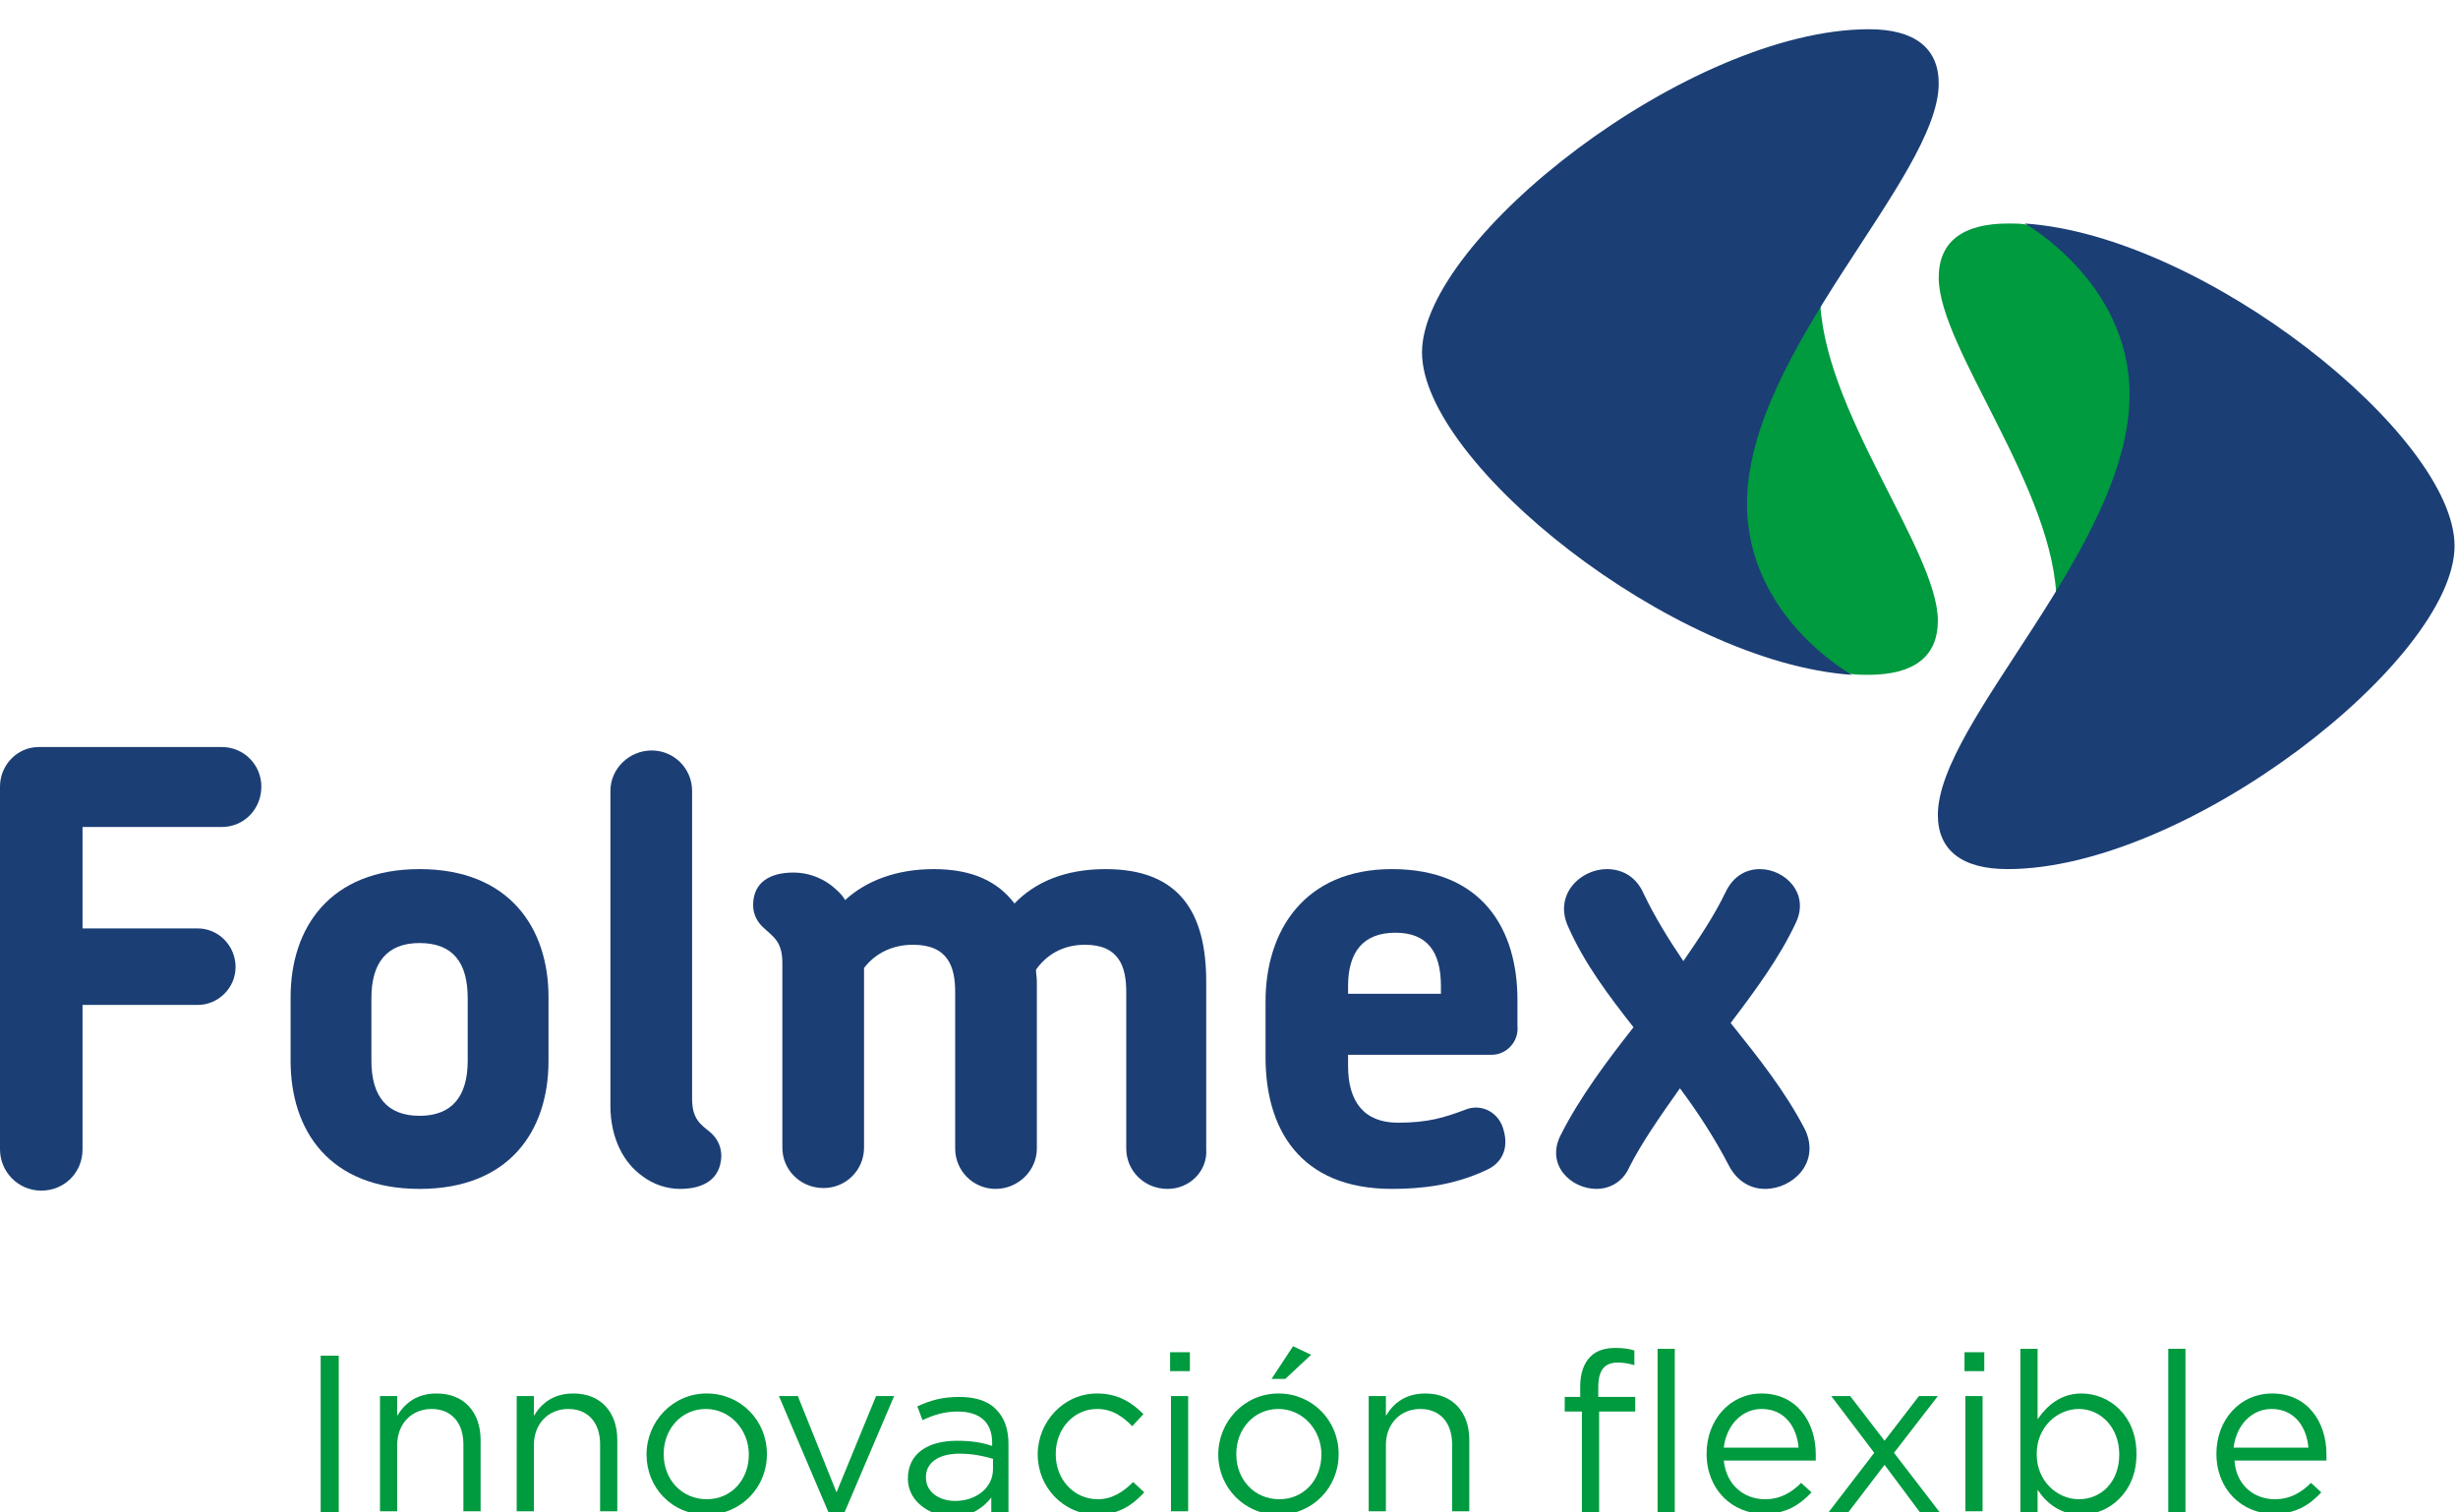 <?xml version="1.0" encoding="utf-8"?>
<!-- Generator: Adobe Illustrator 26.3.1, SVG Export Plug-In . SVG Version: 6.00 Build 0)  -->
<svg version="1.1" id="Camada_1" xmlns="http://www.w3.org/2000/svg" xmlns:xlink="http://www.w3.org/1999/xlink" x="0px" y="0px"
	 viewBox="0 0 285.9 175.9" style="enable-background:new 0 0 285.9 175.9;" xml:space="preserve">
<style type="text/css">
	.st0{fill:#009A3F;}
	.st1{fill:#1B3E75;}
	.st2{fill:none;}
</style>
<path class="st0" d="M239.2,70.2c0-13.1-13.7-29.7-13.7-37.9c0-4.2,2.8-6.3,8.1-6.3c0.7,0,1.3,0,2,0.1l3.6,1.2c0,0,9.6,6.8,9.6,18.7
	C248.8,57.1,239.2,70.2,239.2,70.2"/>
<path class="st1" d="M235.5,26c20.9,1.4,50,24.7,50,37.5c0,13.2-31.1,37.6-52,37.6c-5.3,0-8.1-2.2-8.1-6.3
	c0-10.9,22.3-31.2,22.3-48.9C247.7,32.8,235.5,26,235.5,26"/>
<path class="st0" d="M211.7,34.3c0,13.1,13.7,29.7,13.7,37.9c0,4.2-2.8,6.3-8.1,6.3c-0.7,0-1.3,0-2-0.1l-3.6-1.2
	c0,0-9.6-6.8-9.6-18.7C202.1,47.4,211.7,34.3,211.7,34.3"/>
<path class="st1" d="M215.4,78.5c-20.9-1.4-50-24.7-50-37.5c0-13.2,31.1-37.6,52-37.6c5.3,0,8.1,2.2,8.1,6.3
	c0,10.9-22.3,31.2-22.3,48.9C203.2,71.8,215.4,78.5,215.4,78.5"/>
<path class="st1" d="M25.8,96.2H9.6V108H23c2.4,0,4.4,2,4.4,4.5c0,2.4-2,4.4-4.4,4.4H9.6v16.8c0,2.7-2.1,4.8-4.8,4.8
	c-2.7,0-4.8-2.2-4.8-4.8V91.5c0-2.5,2-4.6,4.5-4.6h21.3c2.6,0,4.6,2.1,4.6,4.6C30.4,94.1,28.4,96.2,25.8,96.2"/>
<path class="st1" d="M48.8,138.3c-10.4,0-15-6.7-15-14.9V116c0-8.1,4.6-14.9,15-14.9c10.4,0,15,6.8,15,14.9v7.4
	C63.8,131.6,59.2,138.3,48.8,138.3 M54.4,116.1c0-4.1-1.7-6.4-5.6-6.4c-3.8,0-5.6,2.3-5.6,6.4v7.3c0,4.1,1.8,6.4,5.6,6.4
	c3.8,0,5.6-2.3,5.6-6.4V116.1z"/>
<path class="st1" d="M79.1,138.3c-1.5,0-3.1-0.5-4.4-1.5c-2.1-1.5-3.7-4.3-3.7-8.2V92c0-2.6,2.2-4.7,4.8-4.7c2.6,0,4.7,2.1,4.7,4.7
	v35.8c0,2.4,1,3,2.1,3.9c0.7,0.6,1.3,1.5,1.3,2.8C83.8,137.2,81.8,138.3,79.1,138.3"/>
<path class="st1" d="M135.8,138.3c-2.7,0-4.8-2.1-4.8-4.7v-18.2c0-2.9-0.8-5.5-4.8-5.5c-2.6,0-4.5,1.2-5.7,2.9
	c0,0.4,0.1,0.9,0.1,1.4v19.4c0,2.6-2.2,4.7-4.8,4.7c-2.6,0-4.7-2.1-4.7-4.7v-18.2c0-2.9-0.8-5.5-4.9-5.5c-2.4,0-4.4,1-5.7,2.7v20.9
	c0,2.6-2.1,4.7-4.7,4.7c-2.7,0-4.8-2.1-4.8-4.7v-21.5c0-2.4-1-3-2.1-4c-0.7-0.6-1.3-1.5-1.3-2.7c0-2.7,2-3.8,4.7-3.8
	c1.5,0,3.1,0.5,4.4,1.5c0.6,0.5,1.2,1,1.6,1.7c2.4-2.2,5.9-3.6,10.3-3.6c4.6,0,7.5,1.5,9.4,4c2.4-2.5,5.9-4,10.6-4
	c8.7,0,11.7,5.2,11.7,13.1v19.4C140.5,136.2,138.4,138.3,135.8,138.3"/>
<path class="st1" d="M173.5,122.7h-16.7v1.3c0,4.2,1.9,6.6,5.8,6.6c3.5,0,5.4-0.6,7.8-1.5c1.9-0.8,4,0.3,4.5,2.4
	c0.6,2.1-0.2,3.8-2,4.6c-3.8,1.8-7.6,2.2-11,2.2c-10.8,0-14.7-7.1-14.7-15.3v-6.5c0-8.2,4.5-15.4,14.7-15.4
	c10.6,0,14.6,7.1,14.6,15.2v3C176.7,121.2,175.2,122.7,173.5,122.7 M162.3,108.5c-3.7,0-5.5,2.2-5.5,6.2v0.9h10.8v-0.9
	C167.6,110.7,166,108.5,162.3,108.5"/>
<path class="st1" d="M205.3,138.3c-1.6,0-3.2-0.8-4.2-2.7c-1.6-3.1-3.6-6.2-5.7-9c-2.2,3.1-4.5,6.4-5.9,9.2
	c-0.8,1.8-2.4,2.5-3.8,2.5c-3,0-5.9-2.8-4.2-6.2c2.2-4.4,5.5-8.8,8.5-12.6c-2.9-3.7-5.7-7.4-7.6-11.7c-1.7-3.7,1.4-6.7,4.5-6.7
	c1.7,0,3.4,0.8,4.3,2.9c1.3,2.7,2.9,5.3,4.6,7.8c1.8-2.6,3.6-5.3,4.9-8c0.9-1.9,2.4-2.7,4-2.7c2.9,0,5.8,2.8,4.2,6.2
	c-1.9,4.1-4.8,8-7.6,11.7c3.2,4,6.4,8,8.7,12.5C211.7,135.3,208.5,138.3,205.3,138.3"/>
<rect x="37.3" y="157.7" class="st0" width="2.1" height="18.2"/>
<path class="st0" d="M44.2,162.4h2v2.3c0.9-1.5,2.3-2.6,4.6-2.6c3.2,0,5.1,2.2,5.1,5.4v8.3h-2V168c0-2.5-1.4-4.1-3.7-4.1
	c-2.3,0-4,1.7-4,4.2v7.7h-2V162.4z"/>
<path class="st0" d="M60.1,162.4h2v2.3c0.9-1.5,2.3-2.6,4.6-2.6c3.2,0,5.1,2.2,5.1,5.4v8.3h-2V168c0-2.5-1.4-4.1-3.7-4.1
	c-2.3,0-4,1.7-4,4.2v7.7h-2V162.4z"/>
<path class="st0" d="M75.2,169.2L75.2,169.2c0-3.8,3-7.1,7-7.1c4,0,7,3.2,7,7v0.1c0,3.8-3,7-7,7C78.1,176.2,75.2,173,75.2,169.2
	 M87.1,169.2L87.1,169.2c0-2.9-2.2-5.3-5-5.3c-2.9,0-4.9,2.4-4.9,5.2v0.1c0,2.9,2.1,5.2,5,5.2C85.1,174.4,87.1,172.1,87.1,169.2"/>
<polygon class="st0" points="90.6,162.4 92.8,162.4 97.3,173.6 101.9,162.4 104,162.4 98.2,176 96.4,176 "/>
<path class="st0" d="M105.6,172L105.6,172c0-2.9,2.3-4.4,5.7-4.4c1.7,0,2.9,0.2,4.1,0.6v-0.4c0-2.4-1.5-3.6-4-3.6
	c-1.6,0-2.8,0.4-4.1,1l-0.6-1.6c1.5-0.7,2.9-1.1,4.9-1.1c1.9,0,3.4,0.5,4.3,1.5c0.9,0.9,1.4,2.2,1.4,4v8.2h-2v-2
	c-0.9,1.2-2.5,2.3-4.8,2.3C108.1,176.2,105.6,174.7,105.6,172 M115.5,170.9v-1.2c-1-0.3-2.3-0.6-3.9-0.6c-2.5,0-3.9,1.1-3.9,2.7v0.1
	c0,1.7,1.6,2.7,3.4,2.7C113.5,174.6,115.5,173.1,115.5,170.9"/>
<path class="st0" d="M120.7,169.2L120.7,169.2c0-3.8,3-7.1,6.9-7.1c2.5,0,4.1,1.1,5.4,2.4l-1.3,1.4c-1.1-1.1-2.3-2-4.1-2
	c-2.7,0-4.8,2.3-4.8,5.2v0.1c0,2.9,2.1,5.2,4.9,5.2c1.7,0,3-0.9,4.1-2l1.3,1.2c-1.4,1.5-3,2.6-5.5,2.6
	C123.7,176.2,120.7,173,120.7,169.2"/>
<path class="st0" d="M136.1,157.3h2.3v2.2h-2.3V157.3z M136.2,162.4h2v13.4h-2V162.4z"/>
<path class="st0" d="M141.7,169.2L141.7,169.2c0-3.8,3-7.1,7-7.1c4,0,7,3.2,7,7v0.1c0,3.8-3,7-7,7
	C144.7,176.2,141.7,173,141.7,169.2 M153.7,169.2L153.7,169.2c0-2.9-2.2-5.3-5-5.3c-2.9,0-4.9,2.4-4.9,5.2v0.1c0,2.9,2.1,5.2,5,5.2
	C151.7,174.4,153.7,172.1,153.7,169.2 M150.4,156.6l2.1,1l-3,2.8h-1.6L150.4,156.6z"/>
<path class="st0" d="M159.2,162.4h2v2.3c0.9-1.5,2.3-2.6,4.6-2.6c3.2,0,5.1,2.2,5.1,5.4v8.3h-2V168c0-2.5-1.4-4.1-3.7-4.1
	c-2.3,0-4,1.7-4,4.2v7.7h-2V162.4z"/>
<path class="st0" d="M183.8,164.2h-1.8v-1.7h1.8v-1.2c0-1.5,0.4-2.7,1.2-3.5c0.7-0.7,1.7-1,2.9-1c0.9,0,1.6,0.1,2.2,0.3v1.7
	c-0.7-0.2-1.3-0.3-1.9-0.3c-1.6,0-2.3,0.9-2.3,2.9v1.1h4.3v1.7h-4.2v11.7h-2V164.2z M192.8,156.9h2v19h-2V156.9z"/>
<path class="st0" d="M205.3,174.4c1.8,0,3.1-0.8,4.2-1.9l1.2,1.1c-1.4,1.5-3,2.5-5.5,2.5c-3.7,0-6.7-2.8-6.7-7c0-3.9,2.7-7,6.4-7
	c4,0,6.3,3.2,6.3,7.1c0,0.2,0,0.4,0,0.7h-10.7C200.8,172.8,202.9,174.4,205.3,174.4 M209.2,168.4c-0.2-2.4-1.6-4.5-4.3-4.5
	c-2.3,0-4.1,1.9-4.4,4.5H209.2z"/>
<polygon class="st0" points="218,169 213,162.4 215.2,162.4 219.2,167.6 223.2,162.4 225.4,162.4 220.3,169 225.6,175.9 
	223.3,175.9 219.2,170.4 215,175.9 212.7,175.9 "/>
<path class="st0" d="M228.5,157.3h2.3v2.2h-2.3V157.3z M228.6,162.4h2v13.4h-2V162.4z"/>
<path class="st0" d="M237,173.3v2.6h-2v-19h2v8.2c1.1-1.6,2.7-3,5.1-3c3.2,0,6.4,2.5,6.4,7v0.1c0,4.4-3.2,7-6.4,7
	C239.6,176.2,238,174.8,237,173.3 M246.5,169.2L246.5,169.2c0-3.2-2.2-5.3-4.7-5.3c-2.5,0-4.9,2.1-4.9,5.2v0.1
	c0,3.1,2.4,5.2,4.9,5.2C244.4,174.4,246.5,172.4,246.5,169.2"/>
<rect x="252.2" y="156.9" class="st0" width="2" height="19"/>
<path class="st0" d="M264.6,174.4c1.8,0,3.1-0.8,4.2-1.9l1.2,1.1c-1.4,1.5-3,2.5-5.5,2.5c-3.7,0-6.7-2.8-6.7-7c0-3.9,2.7-7,6.5-7
	c4,0,6.3,3.2,6.3,7.1c0,0.2,0,0.4,0,0.7h-10.7C260.1,172.8,262.2,174.4,264.6,174.4 M268.5,168.4c-0.2-2.4-1.6-4.5-4.3-4.5
	c-2.3,0-4.1,1.9-4.4,4.5H268.5z"/>
<polygon class="st2" points="0,0 285.8,0 285.6,176.2 1.4,174.5 "/>
</svg>
